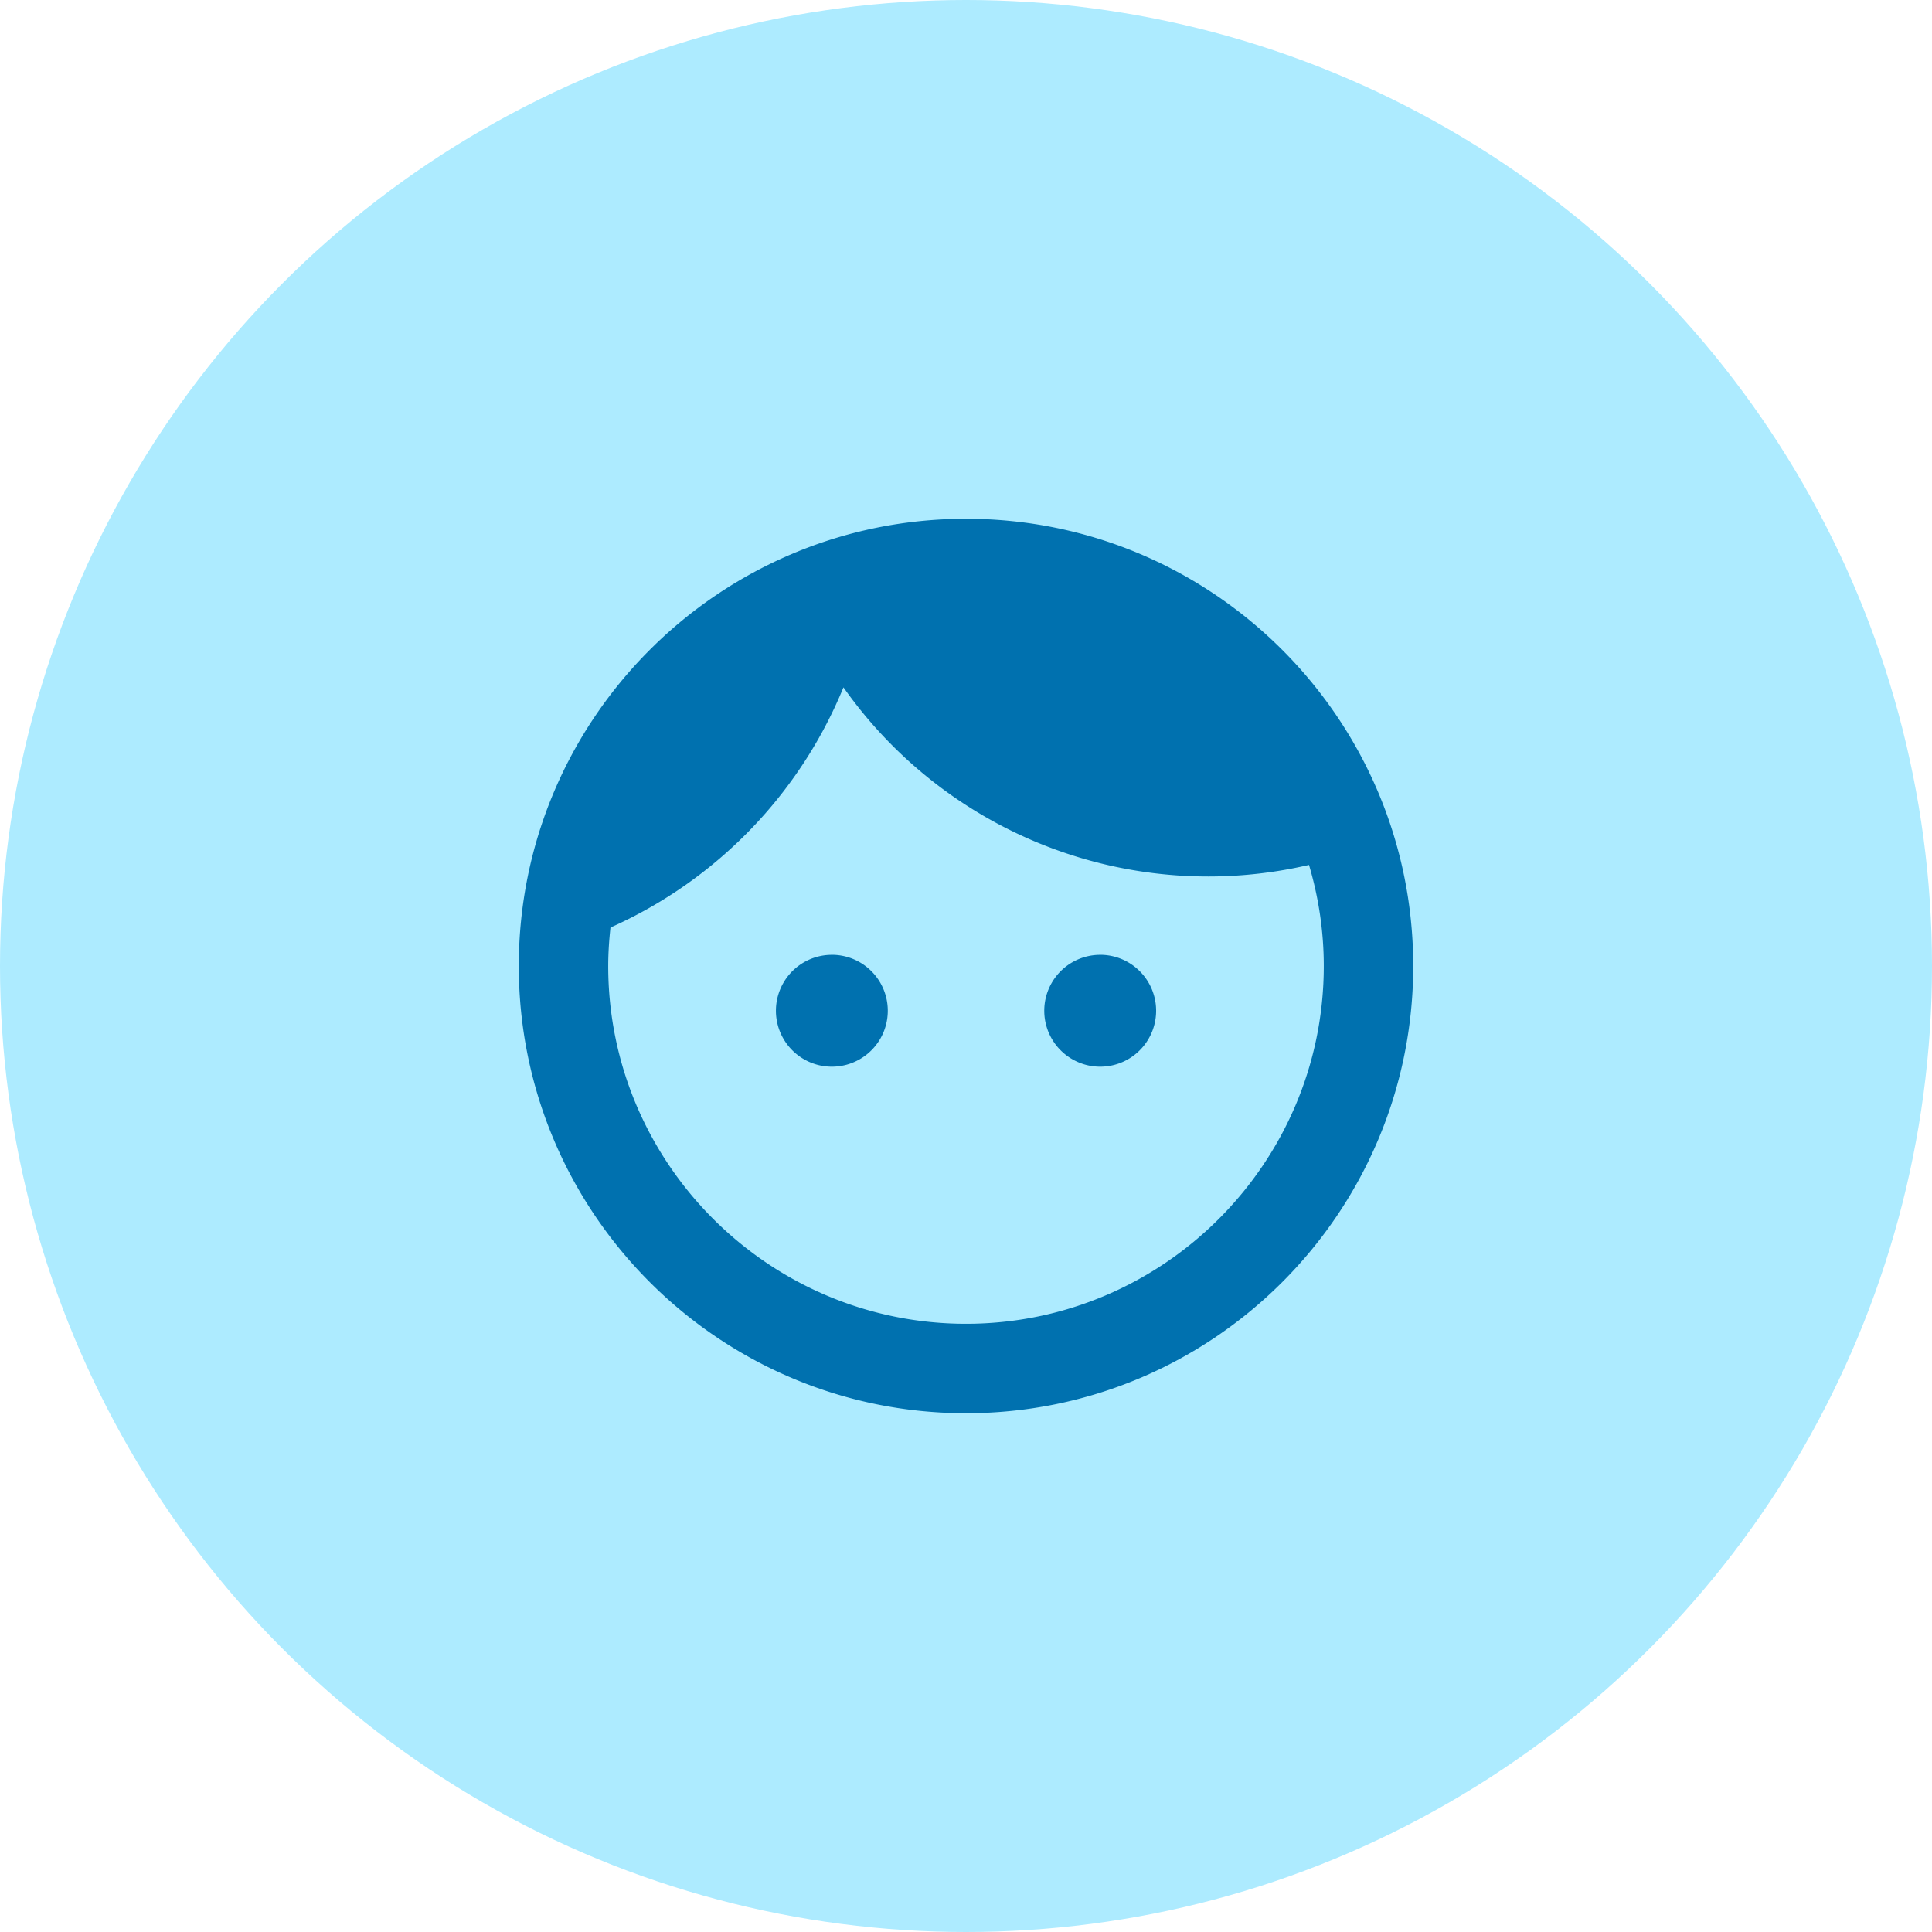 <svg width="54" height="54" fill="none" xmlns="http://www.w3.org/2000/svg"><circle cx="27" cy="27" r="27" fill="#ADEBFF"/><path d="M23.25 26.688a1.563 1.563 0 1 0 .001 3.126 1.563 1.563 0 0 0-.001-3.127zm7.5 0a1.563 1.563 0 1 0 .001 3.126 1.563 1.563 0 0 0-.001-3.127zM27 14.5c-6.9 0-12.5 5.6-12.5 12.5S20.1 39.5 27 39.5 39.5 33.9 39.5 27 33.9 14.5 27 14.5zM27 37c-5.512 0-10-4.487-10-10 0-.363.025-.725.063-1.075a12.577 12.577 0 0 0 6.512-6.713 12.467 12.467 0 0 0 13.012 4.963c.263.887.413 1.837.413 2.825 0 5.513-4.487 10-10 10z" fill="#0071AF"/></svg>